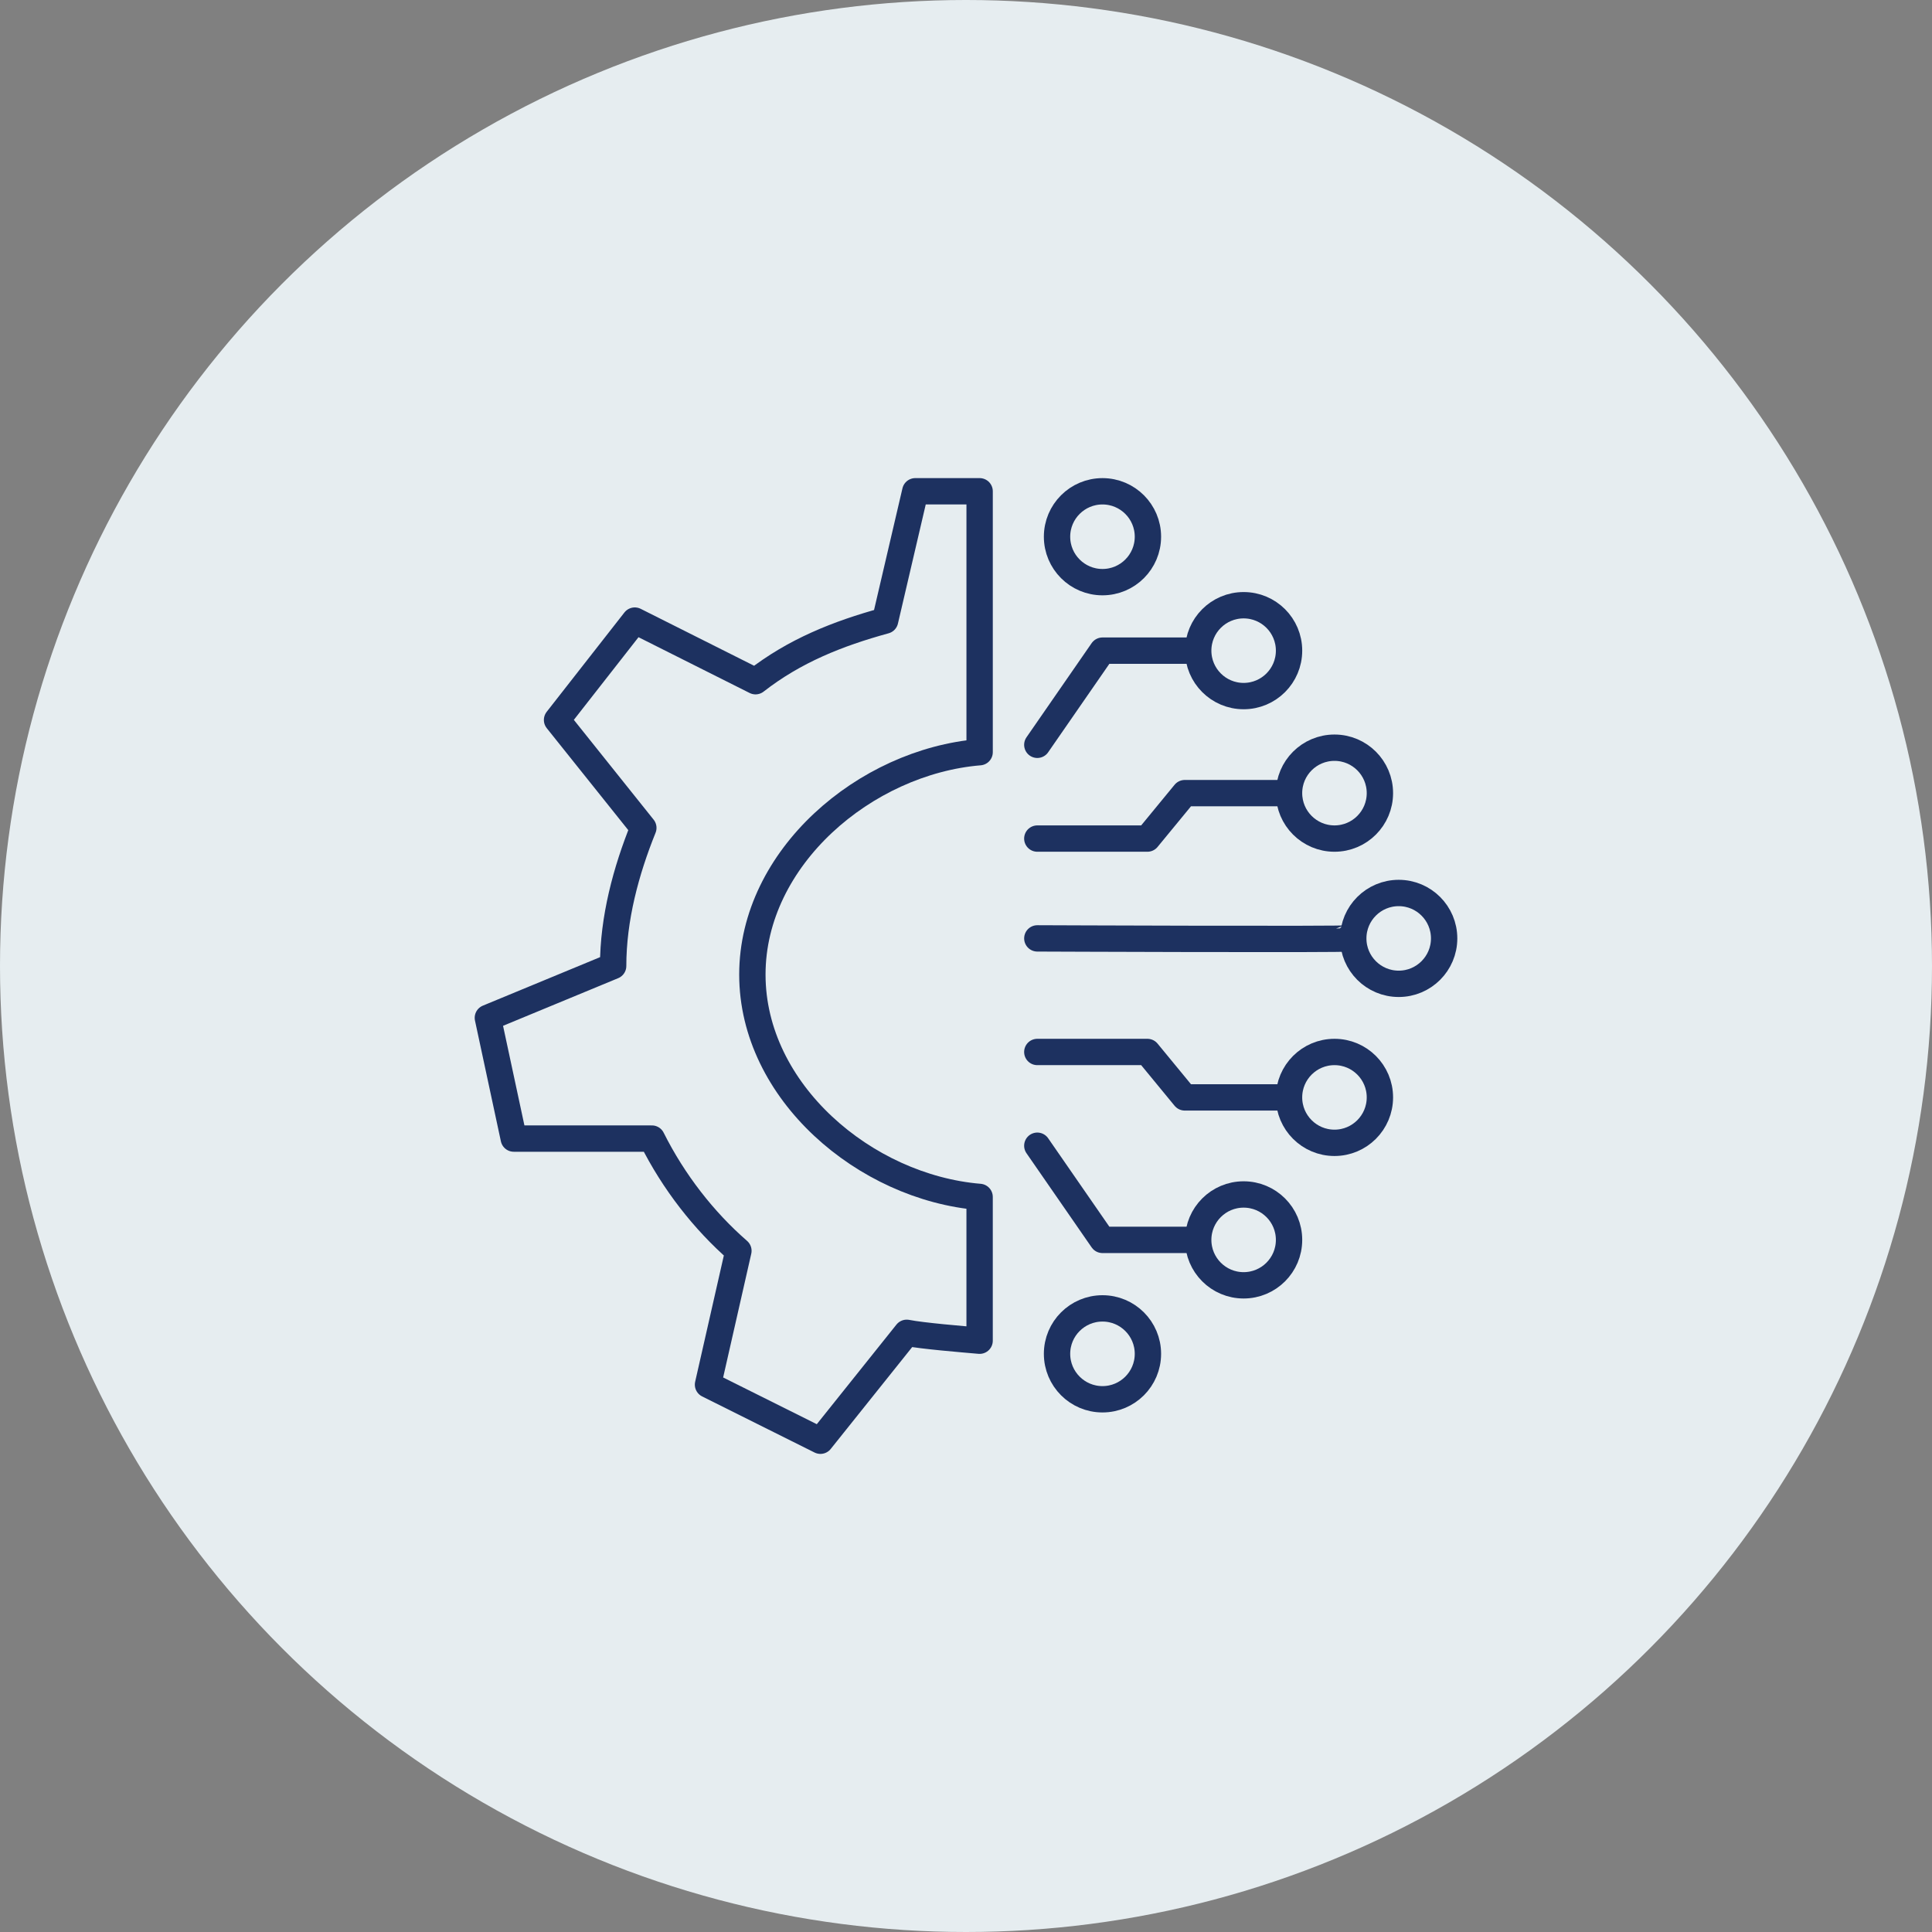 <?xml version="1.0" encoding="utf-8"?>
<!-- Generator: Adobe Illustrator 16.0.3, SVG Export Plug-In . SVG Version: 6.00 Build 0)  -->
<!DOCTYPE svg PUBLIC "-//W3C//DTD SVG 1.1//EN" "http://www.w3.org/Graphics/SVG/1.1/DTD/svg11.dtd">
<svg version="1.1" id="Layer_1" xmlns="http://www.w3.org/2000/svg" xmlns:xlink="http://www.w3.org/1999/xlink" x="0px" y="0px"
	 width="110px" height="110px" viewBox="0 0 110 110" enable-background="new 0 0 110 110" xml:space="preserve">
<rect x="0" y="0" width="110" height="110" fill="#808080" stroke="none"/>
<circle fill="#E6EDF0" cx="55" cy="55" r="55"/>
<g>
	<path fill="none" stroke="#1D3160" stroke-width="1.5" stroke-linecap="round" stroke-linejoin="round" d="M42.837,55.487
		c0,6.672,6.423,12.123,12.938,12.661v8.186c-1.025-0.09-3.24-0.27-4.15-0.449l-4.913,6.144l-6.401-3.194l1.731-7.619
		c-1.976-1.72-3.694-3.926-4.927-6.39h-7.863l-1.475-6.875L34.91,55c0-2.707,0.73-5.414,1.719-7.864l-4.913-6.145l4.426-5.657
		l6.875,3.451c2.221-1.732,4.67-2.707,7.377-3.451l1.719-7.363h3.663v14.855C49.26,43.365,42.837,48.83,42.837,55.487z"/>
	<path fill="none" stroke="#1D3160" stroke-width="1.5" stroke-linecap="round" stroke-linejoin="round" d="M79.637,56.015
		c1.428,0,2.586-1.158,2.586-2.586s-1.158-2.586-2.586-2.586c-1.43,0-2.588,1.158-2.588,2.586S78.207,56.015,79.637,56.015z"/>
	<path fill="none" stroke="#1D3160" stroke-width="1.5" stroke-linecap="round" stroke-linejoin="round" d="M76.768,53.428
		c-0.086,0.073-17.707,0-17.707,0"/>
	<path fill="none" stroke="#1D3160" stroke-width="1.5" stroke-linecap="round" stroke-linejoin="round" d="M62.771,33.145
		c1.429,0,2.587-1.158,2.587-2.587c0-1.428-1.158-2.586-2.587-2.586s-2.588,1.158-2.588,2.586
		C60.183,31.986,61.342,33.145,62.771,33.145z"/>
	<path fill="none" stroke="#1D3160" stroke-width="1.5" stroke-linecap="round" stroke-linejoin="round" d="M70.807,39.632
		c1.429,0,2.586-1.158,2.586-2.587s-1.157-2.586-2.586-2.586s-2.586,1.158-2.586,2.586S69.378,39.632,70.807,39.632z"/>
	<path fill="none" stroke="#1D3160" stroke-width="1.5" stroke-linecap="round" stroke-linejoin="round" d="M75.98,47.745
		c1.429,0,2.586-1.159,2.586-2.587c0-1.429-1.157-2.587-2.586-2.587c-1.43,0-2.588,1.158-2.588,2.587
		C73.393,46.586,74.551,47.745,75.98,47.745z"/>
	<path fill="none" stroke="#1D3160" stroke-width="1.5" stroke-linecap="round" stroke-linejoin="round" d="M73.117,45.158h-5.662
		l-2.127,2.587h-6.268"/>
	<path fill="none" stroke="#1D3160" stroke-width="1.5" stroke-linecap="round" stroke-linejoin="round" d="M67.915,37.045h-5.145
		l-3.71,5.361"/>
	<path fill="none" stroke="#1D3160" stroke-width="1.5" stroke-linecap="round" stroke-linejoin="round" d="M62.771,79.669
		c1.429,0,2.587-1.159,2.587-2.588s-1.158-2.587-2.587-2.587s-2.588,1.158-2.588,2.587S61.342,79.669,62.771,79.669z"/>
	<path fill="none" stroke="#1D3160" stroke-width="1.5" stroke-linecap="round" stroke-linejoin="round" d="M70.807,73.181
		c1.429,0,2.586-1.158,2.586-2.587s-1.157-2.586-2.586-2.586s-2.586,1.158-2.586,2.586S69.378,73.181,70.807,73.181z"/>
	<path fill="none" stroke="#1D3160" stroke-width="1.5" stroke-linecap="round" stroke-linejoin="round" d="M75.98,65.068
		c1.429,0,2.586-1.159,2.586-2.587s-1.157-2.586-2.586-2.586c-1.43,0-2.588,1.158-2.588,2.586S74.551,65.068,75.98,65.068z"/>
	<path fill="none" stroke="#1D3160" stroke-width="1.5" stroke-linecap="round" stroke-linejoin="round" d="M73.117,62.481h-5.662
		l-2.127-2.586h-6.268"/>
	<path fill="none" stroke="#1D3160" stroke-width="1.5" stroke-linecap="round" stroke-linejoin="round" d="M67.915,70.594h-5.145
		l-3.71-5.361"/>
</g>
</svg>
